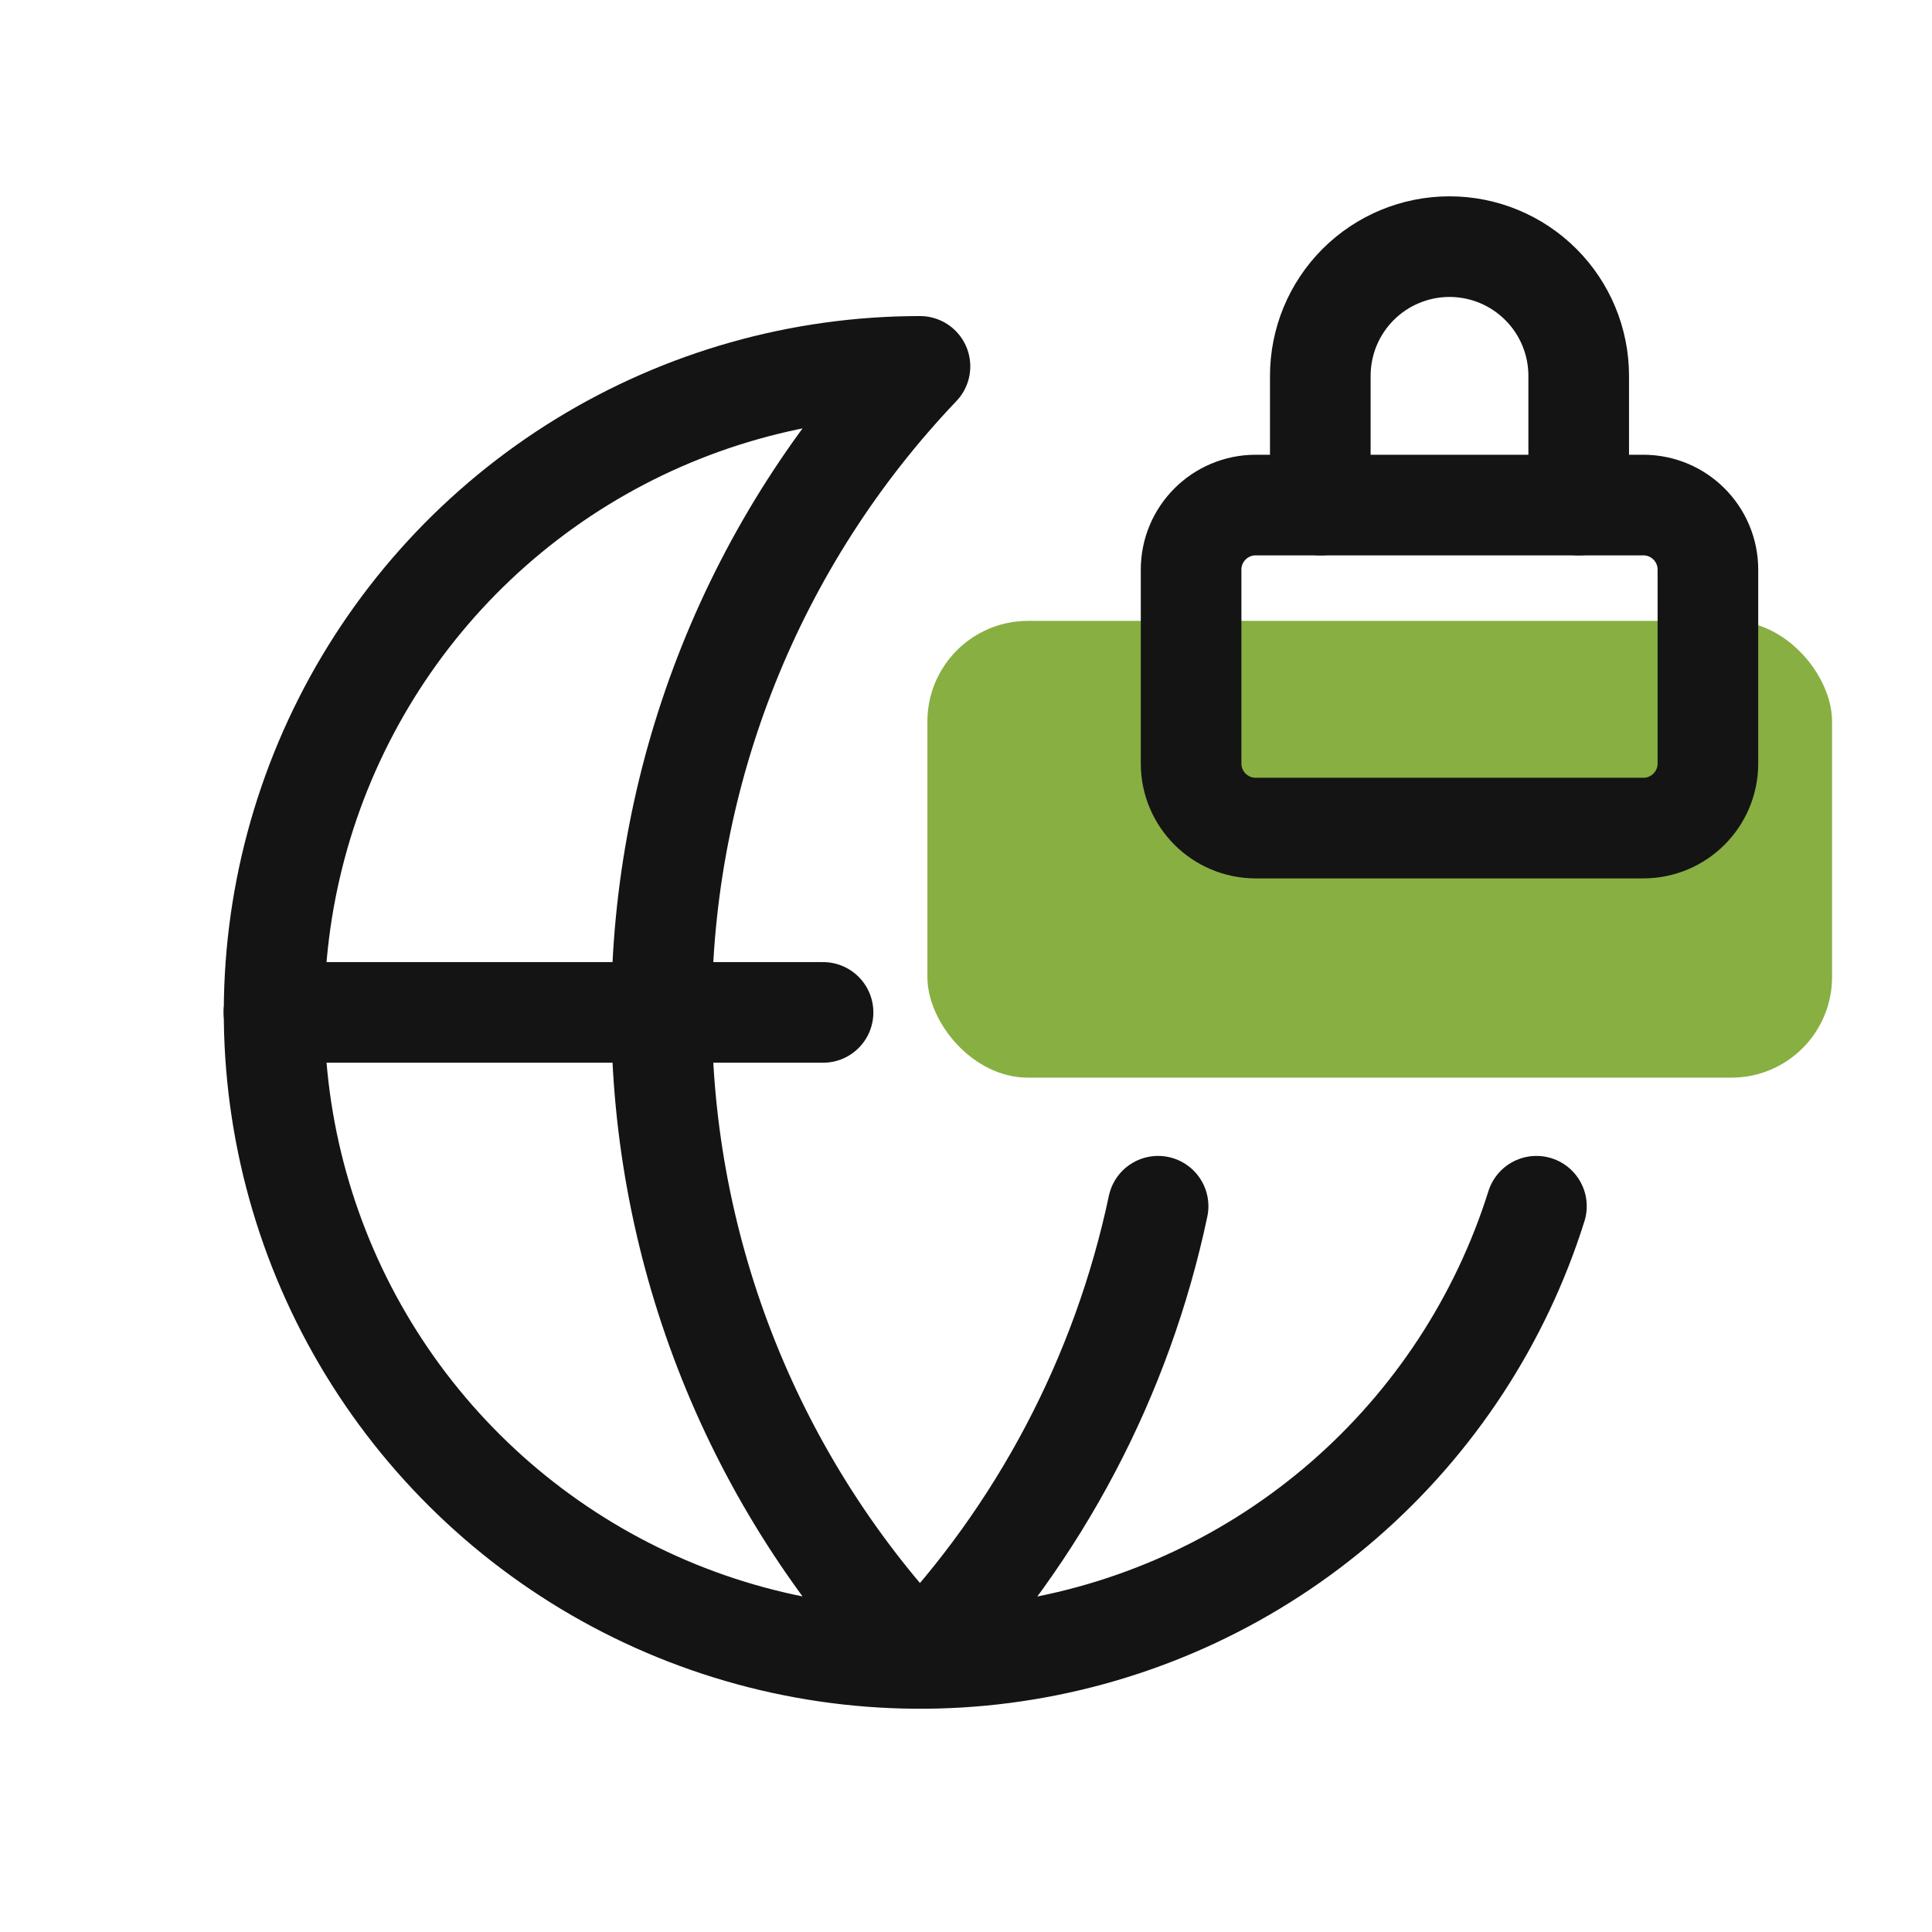 <svg xmlns="http://www.w3.org/2000/svg" width="96" height="96" viewBox="0 0 96 96" fill="none"><rect x="46.082" y="30.851" width="44.952" height="22.697" rx="5" fill="#88AF42"></rect><path d="M57.545 59.937C55.76 68.379 51.664 76.159 45.713 82.407C37.47 73.752 32.873 62.258 32.873 50.306C32.873 38.354 37.47 26.86 45.713 18.205C39.78 18.206 33.964 19.852 28.91 22.959C23.856 26.066 19.762 30.513 17.082 35.806C14.402 41.099 13.241 47.031 13.729 52.944C14.216 58.856 16.332 64.518 19.843 69.301C23.354 74.084 28.121 77.8 33.615 80.037C39.11 82.275 45.117 82.945 50.97 81.975C56.823 81.005 62.293 78.432 66.772 74.542C71.251 70.651 74.564 65.596 76.344 59.937" stroke="#141414" stroke-width="5" stroke-linecap="round" stroke-linejoin="round"></path><path d="M13.611 50.306H40.897" stroke="#141414" stroke-width="5" stroke-linecap="round" stroke-linejoin="round"></path><path d="M78.445 25.096V18.676C78.445 16.973 77.769 15.34 76.564 14.136C75.361 12.932 73.728 12.255 72.025 12.255C70.322 12.255 68.689 12.932 67.485 14.136C66.281 15.34 65.605 16.973 65.605 18.676V25.096" stroke="#141414" stroke-width="5" stroke-linecap="round" stroke-linejoin="round"></path><path d="M81.655 25.096H62.395C60.622 25.096 59.185 26.533 59.185 28.306V37.937C59.185 39.709 60.622 41.147 62.395 41.147H81.655C83.428 41.147 84.865 39.709 84.865 37.937V28.306C84.865 26.533 83.428 25.096 81.655 25.096Z" stroke="#141414" stroke-width="5" stroke-linecap="round" stroke-linejoin="round"></path></svg>